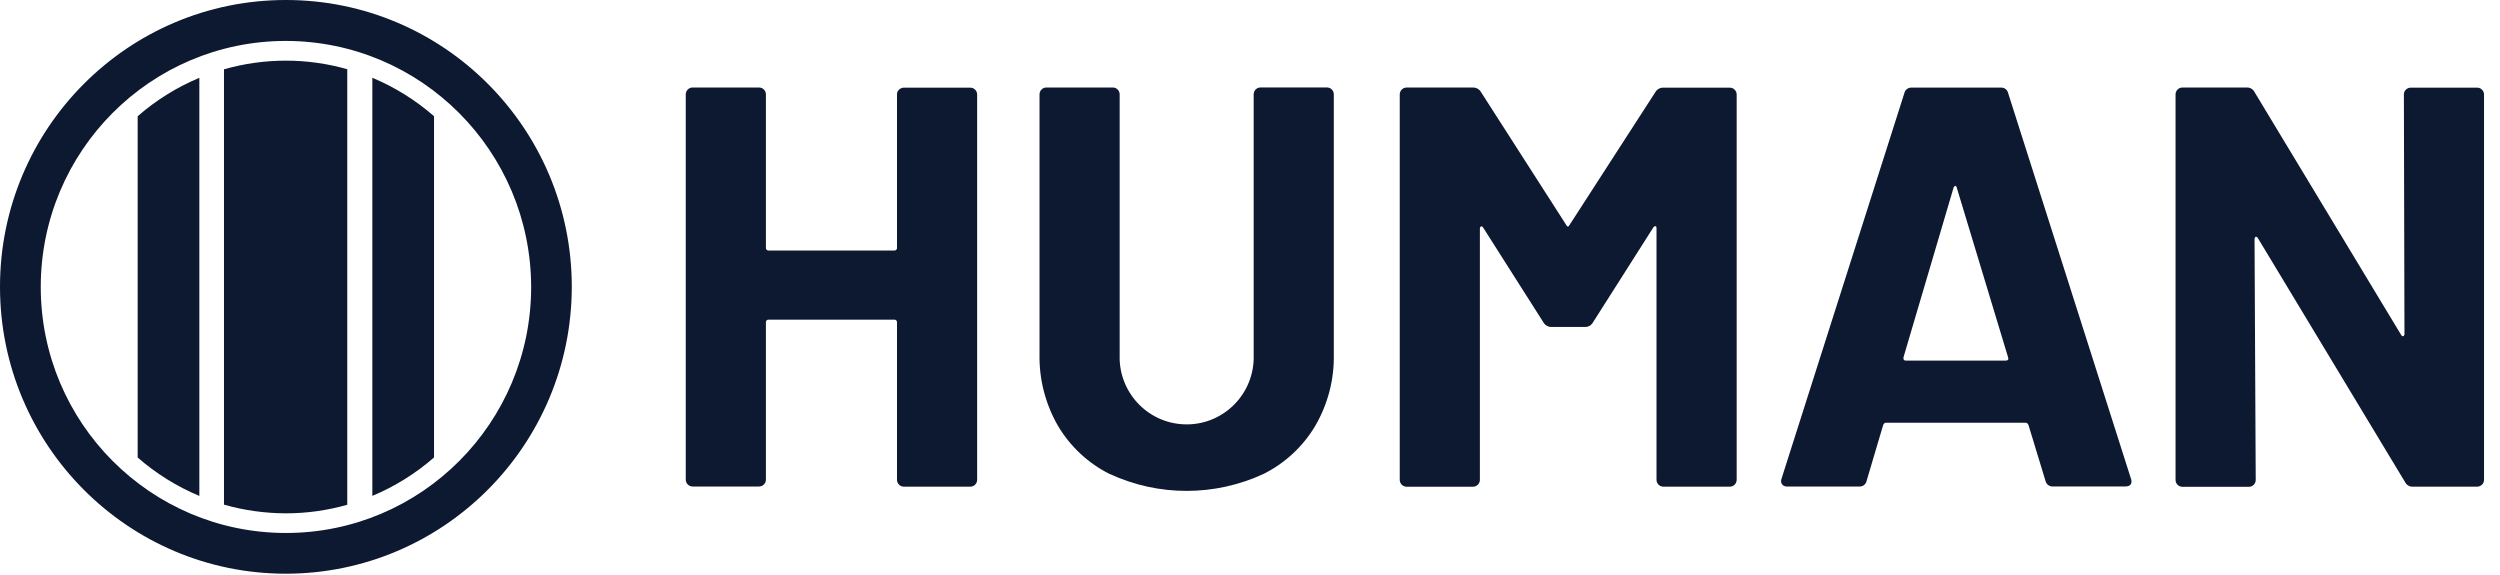<svg width="126" height="29" viewBox="0 0 126 29" fill="none" xmlns="http://www.w3.org/2000/svg">
<path d="M14.409 28.915C6.452 28.915 0 22.443 0 14.457C0 6.472 6.45 0 14.409 0C22.367 0 28.818 6.472 28.818 14.457C28.808 22.439 22.362 28.907 14.409 28.915ZM14.409 2.063C7.584 2.065 2.054 7.617 2.054 14.465C2.056 21.313 7.59 26.862 14.415 26.862C21.238 26.86 26.768 21.311 26.77 14.467C26.76 7.619 21.232 2.073 14.409 2.063Z" fill="#0C1930"/>
<path d="M17.502 25.441V3.488C15.471 2.911 13.319 2.913 11.289 3.494V25.434C12.305 25.724 13.355 25.869 14.41 25.872C15.456 25.872 16.495 25.726 17.502 25.441Z" fill="#0C1930"/>
<path d="M21.875 5.857C20.949 5.048 19.899 4.394 18.766 3.92V24.993C19.899 24.518 20.949 23.865 21.875 23.056V5.857Z" fill="#0C1930"/>
<path d="M6.938 23.058C7.863 23.867 8.913 24.52 10.047 24.995V3.922C8.913 4.396 7.863 5.05 6.938 5.859V23.058Z" fill="#0C1930"/>
<path d="M45.311 4.52C45.376 4.455 45.464 4.418 45.556 4.418H48.903C49.093 4.418 49.248 4.574 49.248 4.764V24.182C49.248 24.373 49.093 24.528 48.903 24.528H45.554C45.364 24.528 45.209 24.373 45.209 24.182V16.252C45.217 16.183 45.167 16.12 45.099 16.11C45.089 16.108 45.079 16.108 45.069 16.11H38.743C38.674 16.102 38.611 16.151 38.602 16.22C38.6 16.23 38.6 16.24 38.602 16.25V24.174C38.602 24.365 38.447 24.52 38.256 24.52H34.908C34.718 24.52 34.562 24.365 34.562 24.174V4.757C34.562 4.566 34.718 4.41 34.908 4.41H38.256C38.447 4.41 38.602 4.566 38.602 4.757V12.484C38.594 12.553 38.643 12.616 38.712 12.626C38.721 12.628 38.731 12.628 38.741 12.626H45.068C45.136 12.634 45.199 12.585 45.209 12.516C45.211 12.506 45.211 12.496 45.209 12.486V4.759C45.205 4.668 45.242 4.579 45.311 4.52Z" fill="#0C1930"/>
<path d="M55.923 23.889C54.842 23.347 53.94 22.505 53.322 21.462C52.69 20.367 52.368 19.121 52.392 17.858V4.757C52.392 4.566 52.547 4.41 52.737 4.41H56.086C56.276 4.41 56.431 4.566 56.431 4.757V17.879C56.364 19.751 57.824 21.322 59.689 21.387C61.555 21.454 63.12 19.989 63.185 18.118C63.187 18.037 63.187 17.958 63.185 17.878V4.755C63.185 4.564 63.34 4.408 63.53 4.408H66.879C67.069 4.408 67.224 4.564 67.224 4.755V17.85C67.25 19.114 66.928 20.361 66.294 21.454C65.677 22.497 64.774 23.338 63.693 23.881C61.231 25.026 58.391 25.028 55.927 23.887L55.923 23.889Z" fill="#0C1930"/>
<path d="M83.834 4.418H87.182C87.373 4.418 87.528 4.574 87.528 4.765V24.182C87.528 24.373 87.373 24.529 87.182 24.529H83.834C83.643 24.529 83.488 24.373 83.488 24.182V11.512C83.488 11.435 83.471 11.398 83.429 11.398C83.38 11.406 83.339 11.437 83.316 11.482L80.283 16.252C80.202 16.397 80.049 16.484 79.883 16.478H78.192C78.027 16.482 77.874 16.393 77.791 16.252L74.759 11.482C74.723 11.423 74.682 11.398 74.645 11.412C74.61 11.425 74.586 11.465 74.586 11.543V24.184C74.586 24.375 74.431 24.53 74.241 24.53H70.892C70.702 24.53 70.547 24.375 70.547 24.184V4.759C70.547 4.568 70.702 4.412 70.892 4.412H74.241C74.406 4.408 74.559 4.497 74.641 4.639L78.935 11.333C78.994 11.447 79.049 11.447 79.108 11.333L83.433 4.639C83.516 4.499 83.669 4.414 83.834 4.418Z" fill="#0C1930"/>
<path d="M103.092 24.234L102.235 21.419C102.199 21.342 102.15 21.305 102.093 21.305H95.053C94.994 21.305 94.947 21.34 94.912 21.419L94.078 24.234C94.043 24.409 93.885 24.531 93.709 24.521H90.076C89.98 24.527 89.886 24.49 89.821 24.419C89.76 24.33 89.748 24.218 89.791 24.12L95.977 4.702C96.012 4.529 96.169 4.407 96.346 4.415H100.844C101.022 4.403 101.179 4.527 101.213 4.702L107.398 24.12C107.417 24.163 107.429 24.212 107.427 24.262C107.427 24.435 107.321 24.517 107.111 24.517H103.478C103.298 24.535 103.131 24.413 103.092 24.234ZM96.051 18.173H101.091C101.205 18.173 101.246 18.114 101.205 18L98.625 9.471C98.607 9.395 98.578 9.363 98.541 9.369C98.498 9.387 98.466 9.424 98.456 9.471L95.938 18C95.916 18.114 95.957 18.175 96.051 18.173Z" fill="#0C1930"/>
<path d="M121.256 4.519C121.321 4.455 121.409 4.417 121.501 4.417H124.85C125.04 4.417 125.195 4.573 125.195 4.764V24.181C125.195 24.372 125.04 24.527 124.85 24.527H121.617C121.45 24.541 121.291 24.451 121.217 24.301L113.801 12.007C113.766 11.948 113.725 11.922 113.688 11.936C113.65 11.95 113.629 11.989 113.629 12.068L113.688 24.189C113.688 24.38 113.533 24.535 113.342 24.535H109.994C109.803 24.535 109.648 24.38 109.648 24.189V4.758C109.648 4.567 109.801 4.411 109.994 4.411H113.227C113.393 4.399 113.55 4.488 113.627 4.638L121.013 16.873C121.048 16.932 121.089 16.957 121.126 16.944C121.162 16.93 121.185 16.89 121.185 16.812L121.156 4.752C121.156 4.663 121.193 4.58 121.256 4.519Z" fill="#0C1930"/>
</svg>
